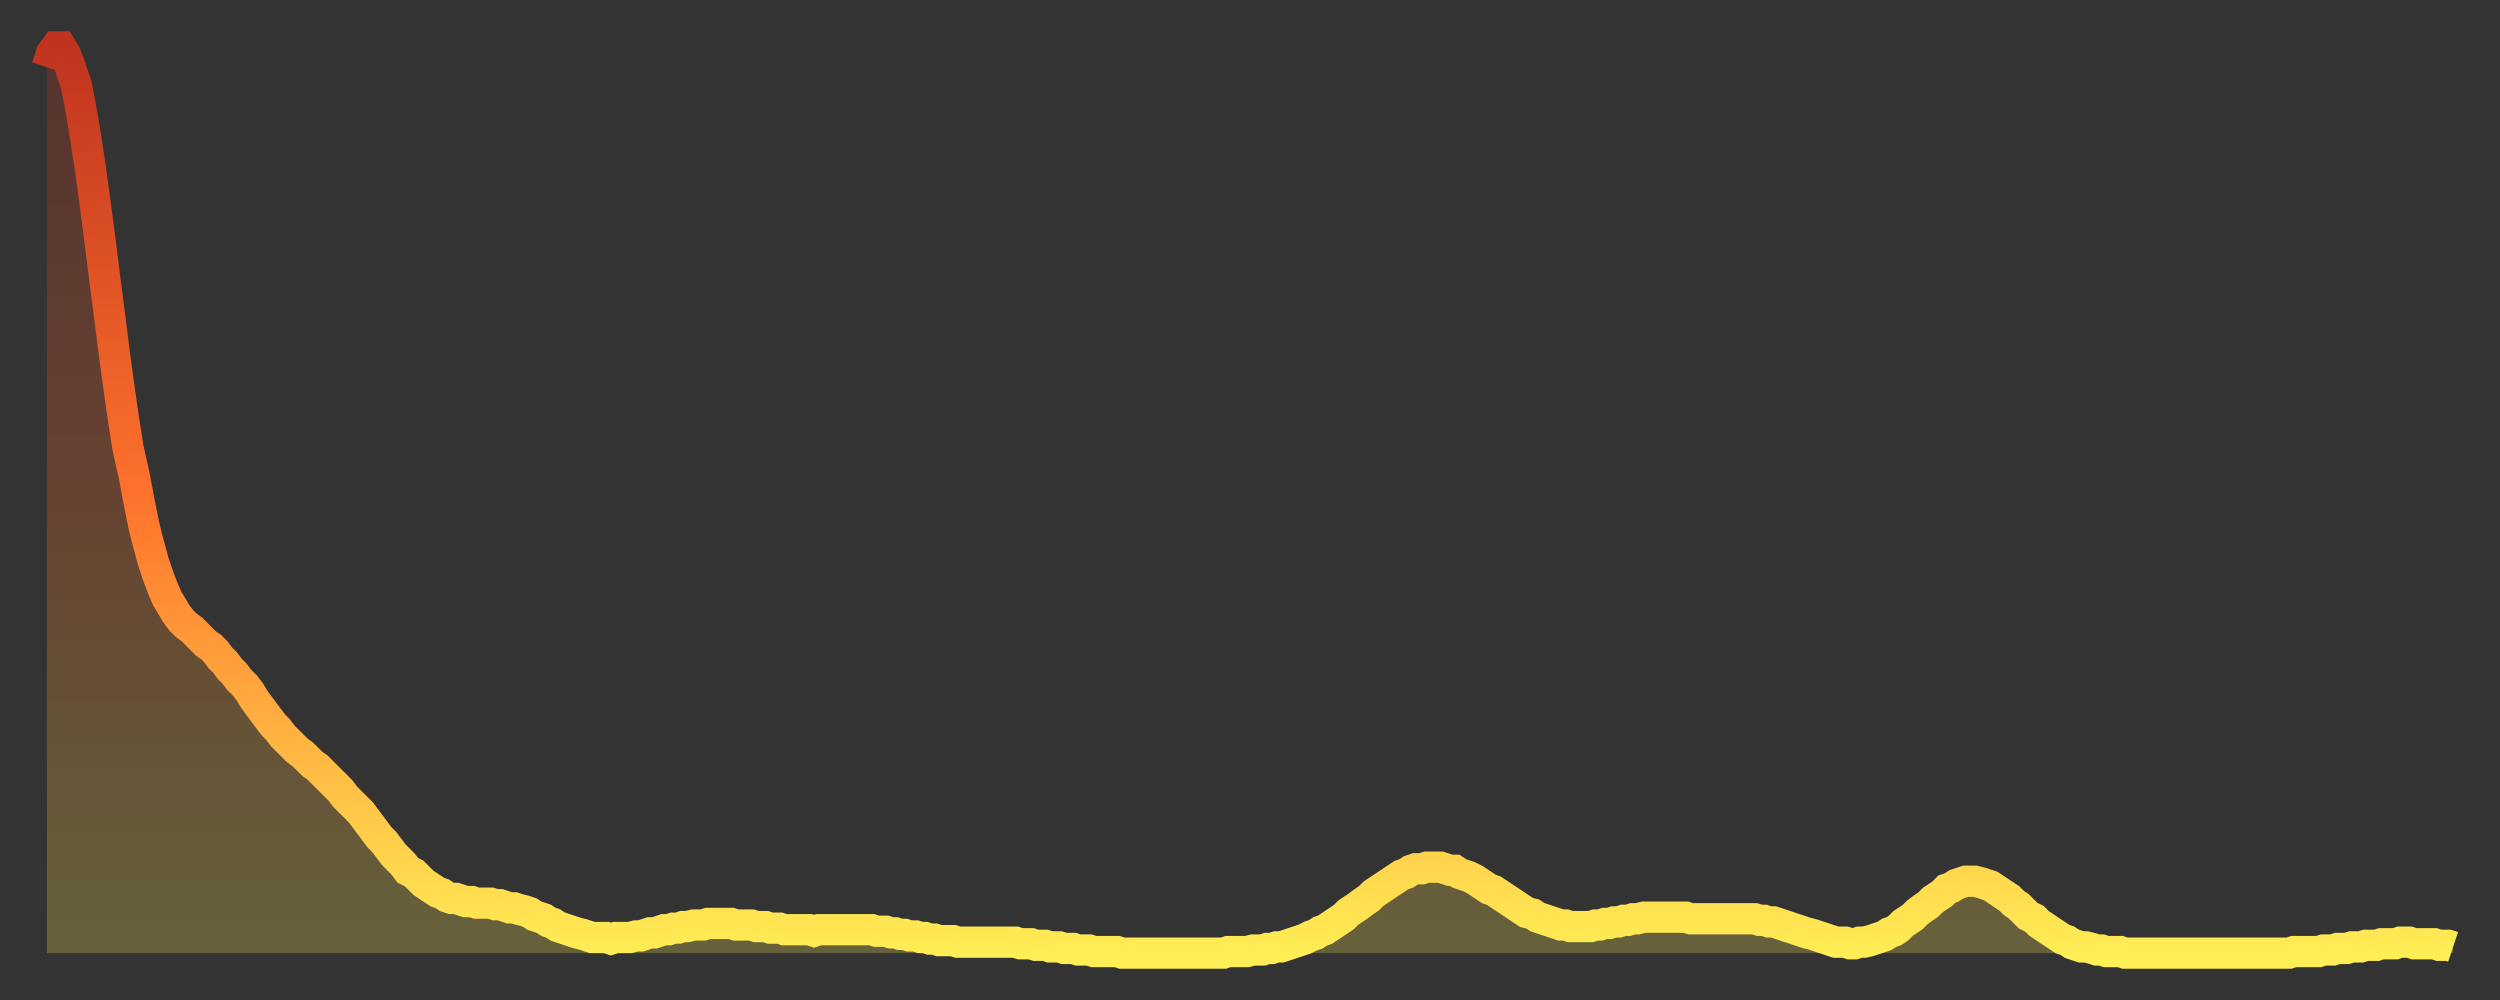 <?xml version="1.0" encoding="utf-8" ?>
<svg baseProfile="full" height="64" version="1.1" width="160" xmlns="http://www.w3.org/2000/svg" xmlns:ev="http://www.w3.org/2001/xml-events" xmlns:xlink="http://www.w3.org/1999/xlink"><rect width="100%" height="100%" fill="#333333" stroke="none"/><defs><linearGradient id="id132390" x1="0" x2="0" y1="0" y2="1"><stop offset="0%" stop-color="#c0331f" /><stop offset="50%" stop-color="#ff732c" /><stop offset="100%" stop-color="#ffee55" /></linearGradient></defs><g transform="translate(3,3)"><g><path d="M 0.0 1.3 0.3 0.4 0.6 0.0 0.9 0.0 1.2 0.5 1.5 1.3 1.9 2.5 2.2 4.1 2.5 5.9 2.8 7.9 3.1 10.1 3.4 12.4 3.7 14.8 4.0 17.1 4.3 19.5 4.6 21.7 4.9 23.8 5.2 25.7 5.6 27.5 5.9 29.1 6.2 30.6 6.5 31.8 6.8 32.9 7.1 33.8 7.4 34.6 7.7 35.3 8.0 35.8 8.3 36.3 8.6 36.7 8.9 37.0 9.3 37.3 9.6 37.6 9.9 37.9 10.2 38.2 10.5 38.4 10.8 38.7 11.1 39.1 11.4 39.4 11.7 39.8 12.0 40.1 12.3 40.5 12.7 40.9 13.0 41.3 13.3 41.8 13.6 42.2 13.9 42.6 14.2 43.0 14.5 43.4 14.8 43.7 15.1 44.1 15.4 44.4 15.7 44.7 16.0 45.0 16.4 45.3 16.7 45.6 17.0 45.9 17.3 46.1 17.6 46.4 17.9 46.7 18.2 47.0 18.5 47.3 18.8 47.6 19.1 48.0 19.4 48.3 19.8 48.7 20.1 49.0 20.4 49.4 20.7 49.8 21.0 50.2 21.3 50.6 21.6 50.9 21.9 51.3 22.2 51.7 22.5 52.0 22.8 52.3 23.1 52.7 23.5 52.9 23.8 53.2 24.1 53.5 24.4 53.7 24.7 53.9 25.0 54.1 25.3 54.2 25.6 54.4 25.9 54.5 26.2 54.5 26.5 54.6 26.8 54.7 27.2 54.7 27.5 54.8 27.8 54.8 28.1 54.8 28.4 54.8 28.7 54.9 29.0 54.9 29.3 55.0 29.6 55.1 29.9 55.1 30.2 55.2 30.6 55.3 30.9 55.4 31.2 55.6 31.5 55.7 31.8 55.8 32.1 56.0 32.4 56.1 32.7 56.3 33.0 56.4 33.3 56.5 33.6 56.6 33.9 56.7 34.3 56.8 34.6 56.9 34.9 57.0 35.2 57.0 35.5 57.0 35.8 57.0 36.1 57.1 36.4 57.0 36.7 57.0 37.0 57.0 37.3 57.0 37.7 56.9 38.0 56.9 38.3 56.8 38.6 56.7 38.9 56.7 39.2 56.6 39.5 56.5 39.8 56.5 40.1 56.4 40.4 56.4 40.7 56.3 41.0 56.3 41.4 56.2 41.7 56.2 42.0 56.2 42.3 56.1 42.6 56.1 42.9 56.1 43.2 56.1 43.5 56.1 43.8 56.1 44.1 56.2 44.4 56.2 44.7 56.2 45.1 56.2 45.4 56.3 45.7 56.3 46.0 56.3 46.3 56.4 46.6 56.4 46.9 56.4 47.2 56.5 47.5 56.5 47.8 56.5 48.1 56.5 48.5 56.5 48.8 56.5 49.1 56.6 49.4 56.5 49.7 56.5 50.0 56.5 50.3 56.5 50.6 56.5 50.9 56.5 51.2 56.5 51.5 56.5 51.8 56.5 52.2 56.5 52.5 56.5 52.8 56.5 53.1 56.6 53.4 56.6 53.7 56.6 54.0 56.7 54.3 56.7 54.6 56.8 54.9 56.8 55.2 56.9 55.6 56.9 55.9 57.0 56.2 57.0 56.5 57.1 56.8 57.1 57.1 57.2 57.4 57.2 57.7 57.2 58.0 57.2 58.3 57.3 58.6 57.3 58.9 57.3 59.3 57.3 59.6 57.3 59.9 57.3 60.2 57.3 60.5 57.3 60.8 57.3 61.1 57.3 61.4 57.3 61.7 57.3 62.0 57.3 62.3 57.4 62.6 57.4 63.0 57.4 63.3 57.5 63.6 57.5 63.9 57.5 64.2 57.6 64.5 57.6 64.8 57.6 65.1 57.7 65.4 57.7 65.7 57.7 66.0 57.8 66.4 57.8 66.7 57.8 67.0 57.9 67.3 57.9 67.6 57.9 67.9 57.9 68.2 57.9 68.5 57.9 68.8 58.0 69.1 58.0 69.4 58.0 69.7 58.0 70.1 58.0 70.4 58.0 70.7 58.0 71.0 58.0 71.3 58.0 71.6 58.0 71.9 58.0 72.2 58.0 72.5 58.0 72.8 58.0 73.1 58.0 73.5 58.0 73.8 58.0 74.1 58.0 74.4 58.0 74.7 58.0 75.0 58.0 75.3 58.0 75.6 57.9 75.9 57.9 76.2 57.9 76.5 57.9 76.8 57.9 77.2 57.8 77.5 57.8 77.8 57.8 78.1 57.7 78.4 57.7 78.7 57.6 79.0 57.6 79.3 57.5 79.6 57.4 79.9 57.3 80.2 57.2 80.5 57.1 80.9 56.9 81.2 56.8 81.5 56.6 81.8 56.5 82.1 56.3 82.4 56.1 82.7 55.9 83.0 55.7 83.3 55.4 83.6 55.2 83.9 55.0 84.3 54.7 84.6 54.5 84.9 54.2 85.2 54.0 85.5 53.8 85.8 53.6 86.1 53.4 86.4 53.2 86.7 53.0 87.0 52.9 87.3 52.7 87.6 52.6 88.0 52.6 88.3 52.5 88.6 52.5 88.9 52.5 89.2 52.5 89.5 52.6 89.8 52.7 90.1 52.7 90.4 52.9 90.7 53.0 91.0 53.1 91.4 53.3 91.7 53.5 92.0 53.7 92.3 53.9 92.6 54.0 92.9 54.2 93.2 54.4 93.5 54.6 93.8 54.8 94.1 55.0 94.4 55.2 94.7 55.4 95.1 55.5 95.4 55.7 95.7 55.8 96.0 55.9 96.3 56.0 96.6 56.1 96.9 56.2 97.2 56.2 97.5 56.3 97.8 56.3 98.1 56.3 98.4 56.3 98.8 56.3 99.1 56.2 99.4 56.2 99.7 56.1 100.0 56.1 100.3 56.0 100.6 56.0 100.9 55.9 101.2 55.9 101.5 55.8 101.8 55.8 102.2 55.7 102.5 55.7 102.8 55.7 103.1 55.7 103.4 55.7 103.7 55.7 104.0 55.7 104.3 55.7 104.6 55.7 104.9 55.7 105.2 55.8 105.5 55.8 105.9 55.8 106.2 55.8 106.5 55.8 106.8 55.8 107.1 55.8 107.4 55.8 107.7 55.8 108.0 55.8 108.3 55.8 108.6 55.8 108.9 55.8 109.3 55.8 109.6 55.9 109.9 55.9 110.2 56.0 110.5 56.0 110.8 56.1 111.1 56.2 111.4 56.3 111.7 56.4 112.0 56.5 112.3 56.6 112.6 56.7 113.0 56.8 113.3 56.9 113.6 57.0 113.9 57.1 114.2 57.2 114.5 57.3 114.8 57.3 115.1 57.3 115.4 57.4 115.7 57.4 116.0 57.3 116.3 57.3 116.7 57.2 117.0 57.1 117.3 57.0 117.6 56.9 117.9 56.7 118.2 56.6 118.5 56.4 118.8 56.1 119.1 55.9 119.4 55.7 119.7 55.4 120.1 55.1 120.4 54.9 120.7 54.6 121.0 54.4 121.3 54.2 121.6 53.9 121.9 53.8 122.2 53.6 122.5 53.5 122.8 53.4 123.1 53.4 123.4 53.4 123.8 53.5 124.1 53.6 124.4 53.7 124.7 53.9 125.0 54.1 125.3 54.3 125.6 54.5 125.9 54.8 126.2 55.0 126.5 55.3 126.8 55.6 127.2 55.8 127.5 56.1 127.8 56.3 128.1 56.5 128.4 56.7 128.7 56.9 129.0 57.1 129.3 57.2 129.6 57.4 129.9 57.5 130.2 57.6 130.5 57.6 130.9 57.7 131.2 57.8 131.5 57.8 131.8 57.9 132.1 57.9 132.4 57.9 132.7 57.9 133.0 58.0 133.3 58.0 133.6 58.0 133.9 58.0 134.2 58.0 134.6 58.0 134.9 58.0 135.2 58.0 135.5 58.0 135.8 58.0 136.1 58.0 136.4 58.0 136.7 58.0 137.0 58.0 137.3 58.0 137.6 58.0 138.0 58.0 138.3 58.0 138.6 58.0 138.9 58.0 139.2 58.0 139.5 58.0 139.8 58.0 140.1 58.0 140.4 58.0 140.7 58.0 141.0 58.0 141.3 58.0 141.7 58.0 142.0 58.0 142.3 58.0 142.6 58.0 142.9 58.0 143.2 58.0 143.5 58.0 143.8 57.9 144.1 57.9 144.4 57.9 144.7 57.9 145.1 57.9 145.4 57.9 145.7 57.8 146.0 57.8 146.3 57.8 146.6 57.7 146.9 57.7 147.2 57.7 147.5 57.6 147.8 57.6 148.1 57.6 148.4 57.5 148.8 57.5 149.1 57.5 149.4 57.4 149.7 57.4 150.0 57.4 150.3 57.4 150.6 57.3 150.9 57.3 151.2 57.3 151.5 57.4 151.8 57.4 152.1 57.4 152.5 57.4 152.8 57.4 153.1 57.5 153.4 57.5 153.7 57.5 154.0 57.6" fill="none" id="graph-curve" opacity="1" stroke="url(#id132390)" stroke-width="2" /><path d="M 0 58 L 0.0 1.3 0.3 0.4 0.6 0.0 0.9 0.0 1.2 0.5 1.5 1.3 1.9 2.5 2.2 4.1 2.5 5.9 2.8 7.9 3.1 10.1 3.4 12.4 3.7 14.8 4.0 17.1 4.3 19.5 4.6 21.7 4.9 23.8 5.2 25.7 5.6 27.5 5.9 29.1 6.2 30.6 6.5 31.8 6.8 32.9 7.1 33.8 7.4 34.6 7.7 35.3 8.0 35.8 8.3 36.3 8.6 36.7 8.9 37.0 9.3 37.3 9.6 37.6 9.9 37.9 10.2 38.2 10.5 38.4 10.8 38.7 11.1 39.1 11.4 39.4 11.7 39.8 12.0 40.1 12.3 40.5 12.7 40.9 13.0 41.3 13.3 41.8 13.6 42.2 13.9 42.6 14.2 43.0 14.5 43.4 14.8 43.7 15.1 44.1 15.4 44.4 15.7 44.7 16.0 45.0 16.4 45.3 16.7 45.6 17.0 45.9 17.3 46.1 17.6 46.4 17.9 46.7 18.2 47.0 18.5 47.3 18.8 47.6 19.1 48.0 19.4 48.3 19.8 48.7 20.1 49.0 20.4 49.4 20.7 49.8 21.0 50.2 21.3 50.6 21.6 50.9 21.9 51.3 22.2 51.7 22.5 52.0 22.8 52.3 23.1 52.7 23.5 52.9 23.8 53.2 24.1 53.5 24.4 53.7 24.7 53.9 25.0 54.1 25.3 54.2 25.6 54.4 25.9 54.5 26.2 54.5 26.5 54.6 26.8 54.7 27.2 54.7 27.5 54.8 27.8 54.8 28.1 54.8 28.4 54.8 28.7 54.9 29.0 54.9 29.3 55.0 29.6 55.1 29.9 55.1 30.2 55.2 30.6 55.3 30.9 55.4 31.2 55.6 31.5 55.7 31.8 55.8 32.1 56.0 32.4 56.1 32.7 56.3 33.0 56.4 33.3 56.5 33.6 56.6 33.9 56.7 34.3 56.8 34.6 56.9 34.9 57.0 35.2 57.0 35.5 57.0 35.8 57.0 36.1 57.1 36.4 57.0 36.7 57.0 37.0 57.0 37.3 57.0 37.7 56.9 38.0 56.9 38.3 56.8 38.6 56.7 38.9 56.7 39.2 56.6 39.5 56.5 39.8 56.5 40.1 56.4 40.4 56.4 40.7 56.3 41.0 56.3 41.4 56.2 41.7 56.2 42.0 56.2 42.3 56.1 42.6 56.1 42.9 56.1 43.2 56.1 43.5 56.1 43.8 56.1 44.1 56.2 44.4 56.2 44.7 56.2 45.1 56.2 45.4 56.3 45.7 56.3 46.0 56.3 46.3 56.4 46.6 56.4 46.9 56.4 47.2 56.5 47.5 56.5 47.8 56.5 48.1 56.5 48.5 56.5 48.8 56.5 49.1 56.6 49.4 56.5 49.7 56.5 50.0 56.5 50.3 56.5 50.6 56.5 50.9 56.5 51.2 56.5 51.5 56.5 51.8 56.5 52.2 56.5 52.5 56.5 52.8 56.5 53.1 56.6 53.4 56.6 53.7 56.6 54.0 56.7 54.3 56.7 54.6 56.8 54.9 56.8 55.2 56.9 55.6 56.9 55.9 57.0 56.2 57.0 56.5 57.1 56.8 57.1 57.1 57.2 57.4 57.2 57.7 57.2 58.0 57.2 58.3 57.3 58.6 57.3 58.9 57.3 59.3 57.3 59.6 57.3 59.9 57.3 60.2 57.3 60.5 57.3 60.8 57.3 61.1 57.3 61.4 57.3 61.7 57.3 62.0 57.3 62.3 57.4 62.6 57.4 63.0 57.4 63.3 57.5 63.6 57.5 63.9 57.5 64.2 57.6 64.5 57.6 64.8 57.6 65.1 57.7 65.4 57.7 65.7 57.7 66.0 57.8 66.4 57.8 66.7 57.8 67.0 57.9 67.3 57.9 67.6 57.9 67.9 57.9 68.2 57.9 68.5 57.9 68.8 58.0 69.1 58.0 69.4 58.0 69.7 58.0 70.1 58.0 70.4 58.0 70.7 58.0 71.0 58.0 71.3 58.0 71.6 58.0 71.9 58.0 72.2 58.0 72.5 58.0 72.8 58.0 73.1 58.0 73.5 58.0 73.8 58.0 74.1 58.0 74.4 58.0 74.7 58.0 75.0 58.0 75.3 58.0 75.6 57.9 75.9 57.9 76.2 57.9 76.5 57.9 76.8 57.9 77.2 57.8 77.5 57.8 77.8 57.8 78.1 57.7 78.4 57.7 78.7 57.6 79.0 57.6 79.3 57.5 79.6 57.4 79.9 57.3 80.2 57.2 80.5 57.1 80.9 56.9 81.2 56.8 81.5 56.6 81.8 56.5 82.1 56.3 82.4 56.1 82.7 55.9 83.0 55.7 83.3 55.4 83.6 55.2 83.9 55.0 84.3 54.7 84.6 54.5 84.9 54.2 85.2 54.0 85.5 53.8 85.8 53.6 86.1 53.4 86.4 53.2 86.7 53.0 87.0 52.9 87.3 52.7 87.6 52.6 88.0 52.6 88.3 52.5 88.6 52.5 88.9 52.5 89.2 52.5 89.5 52.6 89.8 52.7 90.1 52.7 90.4 52.9 90.7 53.0 91.0 53.1 91.4 53.3 91.7 53.5 92.0 53.7 92.3 53.9 92.6 54.0 92.9 54.2 93.2 54.4 93.5 54.6 93.8 54.8 94.1 55.0 94.4 55.2 94.7 55.4 95.1 55.5 95.4 55.7 95.7 55.8 96.0 55.9 96.3 56.0 96.6 56.1 96.9 56.2 97.2 56.2 97.5 56.3 97.8 56.3 98.1 56.3 98.4 56.3 98.8 56.3 99.1 56.2 99.4 56.2 99.7 56.1 100.0 56.1 100.3 56.0 100.6 56.0 100.9 55.9 101.2 55.9 101.5 55.8 101.8 55.8 102.2 55.7 102.5 55.7 102.8 55.7 103.1 55.7 103.4 55.7 103.7 55.7 104.0 55.7 104.3 55.7 104.6 55.7 104.9 55.7 105.2 55.8 105.5 55.8 105.9 55.8 106.2 55.8 106.5 55.8 106.8 55.8 107.1 55.8 107.4 55.8 107.7 55.8 108.0 55.8 108.3 55.8 108.6 55.8 108.9 55.8 109.3 55.8 109.6 55.9 109.9 55.9 110.2 56.0 110.5 56.0 110.8 56.1 111.1 56.2 111.4 56.3 111.7 56.4 112.0 56.5 112.3 56.6 112.6 56.7 113.0 56.8 113.3 56.9 113.6 57.0 113.9 57.1 114.2 57.2 114.5 57.3 114.8 57.3 115.1 57.3 115.4 57.4 115.7 57.4 116.0 57.3 116.3 57.3 116.7 57.2 117.0 57.1 117.3 57.0 117.6 56.9 117.9 56.7 118.2 56.6 118.5 56.4 118.8 56.1 119.1 55.9 119.4 55.7 119.7 55.4 120.1 55.1 120.4 54.9 120.7 54.6 121.0 54.4 121.3 54.2 121.6 53.9 121.9 53.8 122.2 53.6 122.5 53.5 122.8 53.4 123.1 53.4 123.4 53.4 123.8 53.5 124.1 53.6 124.4 53.7 124.7 53.9 125.0 54.1 125.3 54.3 125.6 54.5 125.9 54.8 126.2 55.0 126.5 55.3 126.8 55.6 127.2 55.8 127.5 56.1 127.8 56.3 128.1 56.5 128.4 56.7 128.7 56.9 129.0 57.1 129.3 57.2 129.6 57.4 129.9 57.5 130.2 57.6 130.5 57.6 130.9 57.7 131.2 57.8 131.5 57.8 131.8 57.9 132.1 57.9 132.4 57.9 132.7 57.9 133.0 58.0 133.3 58.0 133.6 58.0 133.9 58.0 134.2 58.0 134.6 58.0 134.9 58.0 135.2 58.0 135.5 58.0 135.8 58.0 136.1 58.0 136.4 58.0 136.7 58.0 137.0 58.0 137.3 58.0 137.6 58.0 138.0 58.0 138.3 58.0 138.6 58.0 138.9 58.0 139.2 58.0 139.5 58.0 139.8 58.0 140.1 58.0 140.4 58.0 140.7 58.0 141.0 58.0 141.3 58.0 141.7 58.0 142.0 58.0 142.3 58.0 142.6 58.0 142.9 58.0 143.2 58.0 143.5 58.0 143.8 57.9 144.1 57.9 144.4 57.9 144.7 57.9 145.1 57.9 145.4 57.9 145.7 57.8 146.0 57.8 146.3 57.8 146.6 57.7 146.9 57.7 147.2 57.7 147.5 57.6 147.8 57.6 148.1 57.6 148.4 57.5 148.8 57.5 149.1 57.5 149.4 57.4 149.7 57.4 150.0 57.4 150.3 57.4 150.6 57.3 150.9 57.3 151.2 57.3 151.5 57.4 151.8 57.4 152.1 57.4 152.5 57.4 152.8 57.4 153.1 57.5 153.4 57.5 153.7 57.5 154.0 57.6 154 58" fill="url(#id132390)" fill-opacity=".25" id="graph-shadow" /></g></g></svg>